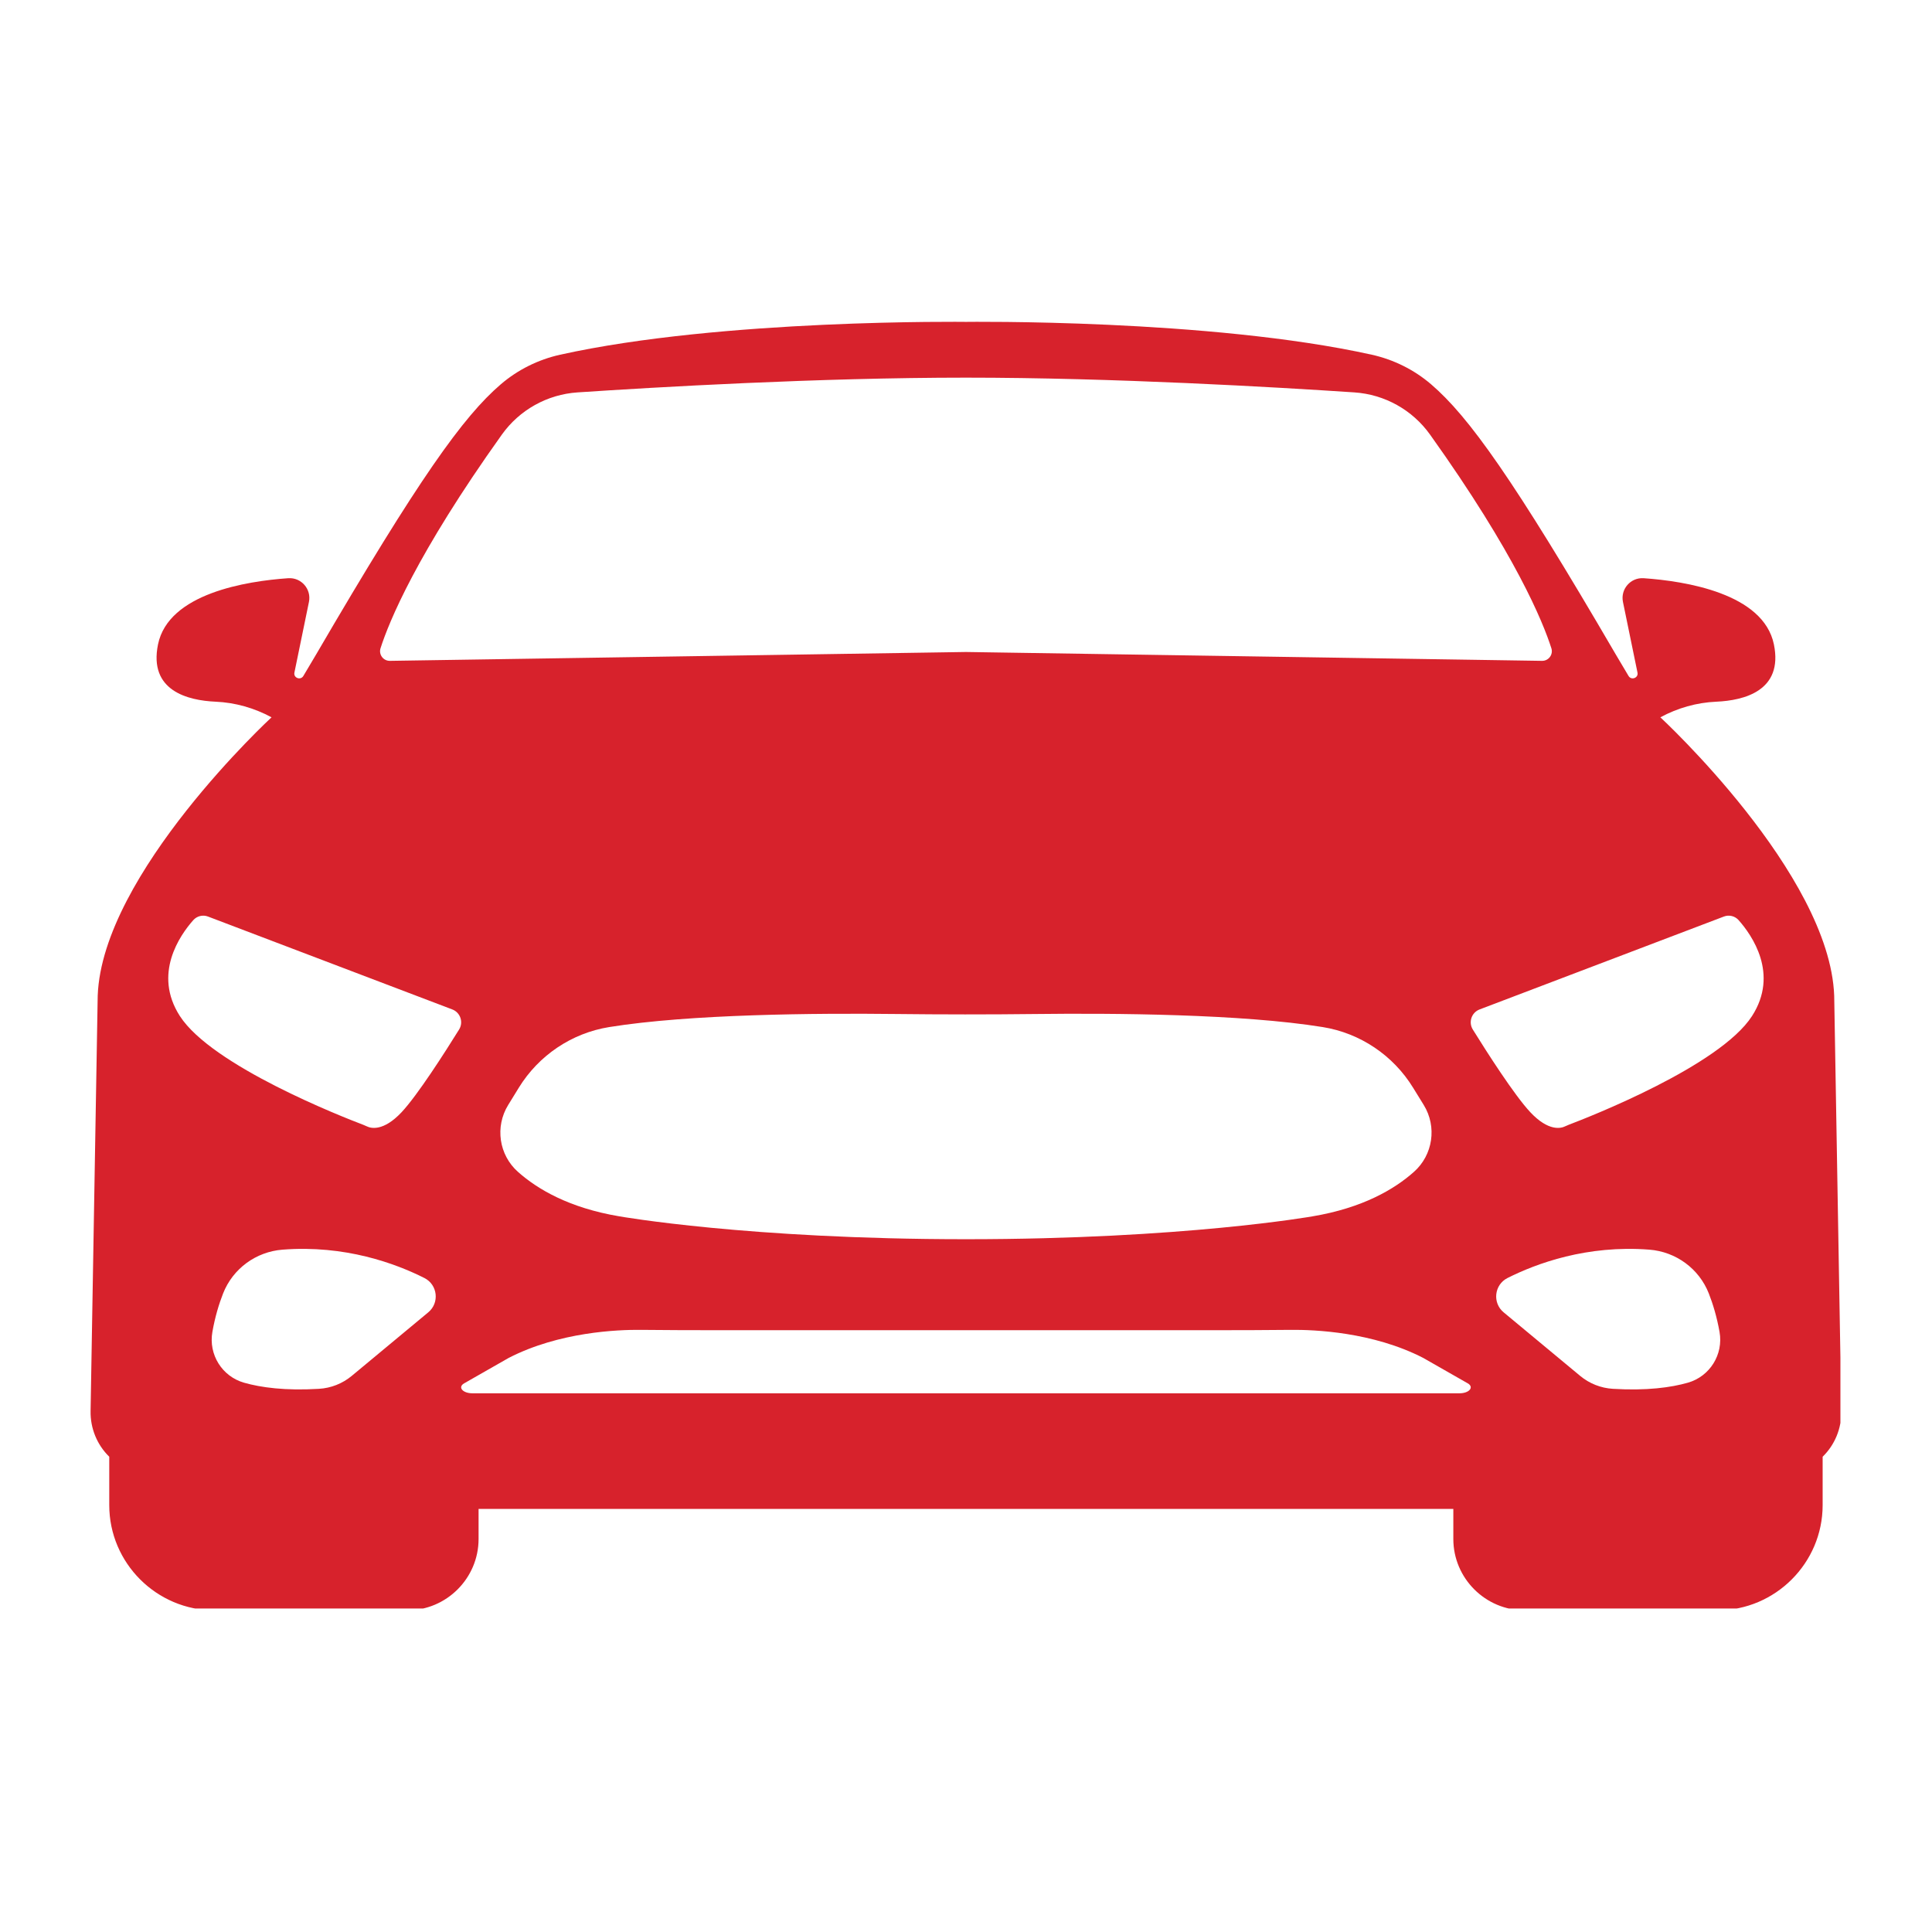 <?xml version="1.0" encoding="UTF-8"?>
<svg xmlns="http://www.w3.org/2000/svg" xmlns:xlink="http://www.w3.org/1999/xlink" width="500" viewBox="0 0 375 375" height="500" preserveAspectRatio="xMidYMid meet">
  <defs>
    <clipPath id="e49a364c69">
      <path d="M 17.578 62.461 L 357.223 62.461 L 357.223 312.211 L 17.578 312.211 Z M 17.578 62.461 " clip-rule="nonzero"></path>
    </clipPath>
  </defs>
  <g clip-path="url(#e49a364c69)">
    <path fill="#d7222c" d="M 340.066 197.215 C 333.82 206.906 308.418 216.828 304.477 218.324 C 304.223 218.422 303.973 218.531 303.723 218.648 C 302.992 218.996 300.582 219.656 297.043 215.891 C 293.941 212.586 288.594 204.211 285.875 199.836 C 284.984 198.41 285.621 196.527 287.191 195.93 L 334.605 177.902 C 335.609 177.516 336.746 177.793 337.461 178.594 C 340.062 181.527 345.336 189.035 340.066 197.215 Z M 327.609 268.383 C 324.328 269.316 319.629 269.965 313.062 269.57 C 310.73 269.43 308.504 268.551 306.711 267.059 L 291.855 254.723 C 289.637 252.883 290.027 249.363 292.605 248.062 C 298.199 245.246 308.008 241.609 320.152 242.559 C 325.312 242.965 329.789 246.25 331.68 251.062 C 332.488 253.121 333.242 255.609 333.762 258.531 C 334.535 262.906 331.883 267.164 327.609 268.383 Z M 283.273 270.438 L 91.707 270.438 C 89.797 270.438 88.801 269.242 90.094 268.504 L 98.73 263.574 C 108.523 258.527 119.875 258.082 124.375 258.125 C 129.402 258.18 134.434 258.191 139.461 258.191 L 235.52 258.191 C 240.551 258.191 245.578 258.18 250.605 258.125 C 255.105 258.082 266.457 258.527 276.25 263.574 L 284.887 268.504 C 286.18 269.242 285.184 270.438 283.273 270.438 Z M 89.105 199.836 C 86.391 204.211 81.039 212.586 77.938 215.891 C 74.398 219.656 71.988 218.996 71.258 218.648 C 71.008 218.531 70.762 218.422 70.504 218.324 C 66.562 216.828 41.164 206.906 34.914 197.215 C 29.645 189.035 34.918 181.527 37.52 178.594 C 38.234 177.793 39.375 177.516 40.375 177.902 L 87.789 195.93 C 89.359 196.527 89.996 198.41 89.105 199.836 Z M 83.125 254.723 L 68.273 267.059 C 66.477 268.551 64.25 269.43 61.918 269.57 C 55.352 269.965 50.652 269.316 47.371 268.383 C 43.098 267.164 40.449 262.906 41.223 258.531 C 41.738 255.609 42.492 253.121 43.301 251.062 C 45.191 246.25 49.672 242.965 54.828 242.559 C 66.973 241.609 76.785 245.246 82.375 248.062 C 84.953 249.363 85.348 252.883 83.125 254.723 Z M 274.438 227.465 C 270.652 230.832 264.496 234.457 254.766 236.09 C 254.766 236.09 229.766 240.531 187.492 240.531 C 145.219 240.531 120.219 236.09 120.219 236.09 C 110.484 234.457 104.332 230.832 100.543 227.465 C 96.836 224.176 96.039 218.699 98.637 214.477 L 100.699 211.125 C 104.562 204.844 110.957 200.531 118.238 199.355 C 133.859 196.828 158.512 196.641 173.801 196.816 C 182.824 196.918 191.844 196.926 200.867 196.82 C 216.133 196.637 241.016 196.809 256.746 199.355 C 264.023 200.531 270.422 204.844 274.281 211.125 L 276.348 214.477 C 278.945 218.699 278.145 224.176 274.438 227.465 Z M 73.859 125.828 C 75.488 120.73 80.832 107.57 97.414 84.352 C 100.832 79.562 106.223 76.555 112.094 76.164 C 127.281 75.148 158.848 73.301 187.492 73.301 C 216.133 73.301 247.699 75.148 262.887 76.164 C 268.758 76.555 274.148 79.562 277.57 84.352 C 294.152 107.57 299.496 120.73 301.121 125.828 C 301.512 127.047 300.586 128.289 299.305 128.27 L 187.492 126.551 L 75.676 128.27 C 74.395 128.289 73.473 127.047 73.859 125.828 Z M 357.402 273.902 L 356.016 193.262 C 355.141 169.562 322.273 139.23 322.273 139.23 C 325.621 137.418 329.332 136.363 333.137 136.199 C 338.512 135.961 346.152 134.09 344.316 125.09 C 342.285 115.164 327.098 112.789 319.031 112.23 C 316.5 112.059 314.504 114.352 315.016 116.84 L 317.832 130.531 C 317.836 130.543 317.836 130.551 317.836 130.559 C 318.043 131.586 316.637 132.105 316.102 131.207 L 313.594 126.984 C 293.727 92.918 285.062 80.84 277.777 74.594 C 274.473 71.762 270.516 69.797 266.27 68.852 C 234.793 61.859 187.492 62.477 187.492 62.477 C 187.492 62.477 140.188 61.859 108.711 68.852 C 104.465 69.797 100.508 71.762 97.203 74.594 C 89.918 80.84 81.258 92.918 61.387 126.984 L 58.879 131.207 C 58.344 132.105 56.941 131.586 57.145 130.559 C 57.145 130.551 57.145 130.543 57.148 130.531 L 59.965 116.84 C 60.477 114.352 58.48 112.059 55.949 112.23 C 47.883 112.789 32.695 115.164 30.668 125.09 C 28.832 134.09 36.469 135.961 41.848 136.199 C 45.648 136.363 49.359 137.418 52.707 139.23 C 52.707 139.23 19.84 169.562 18.965 193.262 L 17.582 273.902 C 17.523 277.25 18.848 280.453 21.207 282.75 L 21.207 292.152 C 21.207 303.375 30.391 312.559 41.617 312.559 L 79.055 312.559 C 86.664 312.559 92.891 306.332 92.891 298.723 L 92.891 292.883 L 282.09 292.883 L 282.09 298.723 C 282.09 306.332 288.316 312.559 295.926 312.559 L 333.367 312.559 C 344.59 312.559 353.773 303.375 353.773 292.152 L 353.773 282.75 C 356.137 280.453 357.457 277.25 357.402 273.902 " fill-opacity="1" fill-rule="nonzero"></path>
  </g>
</svg>
